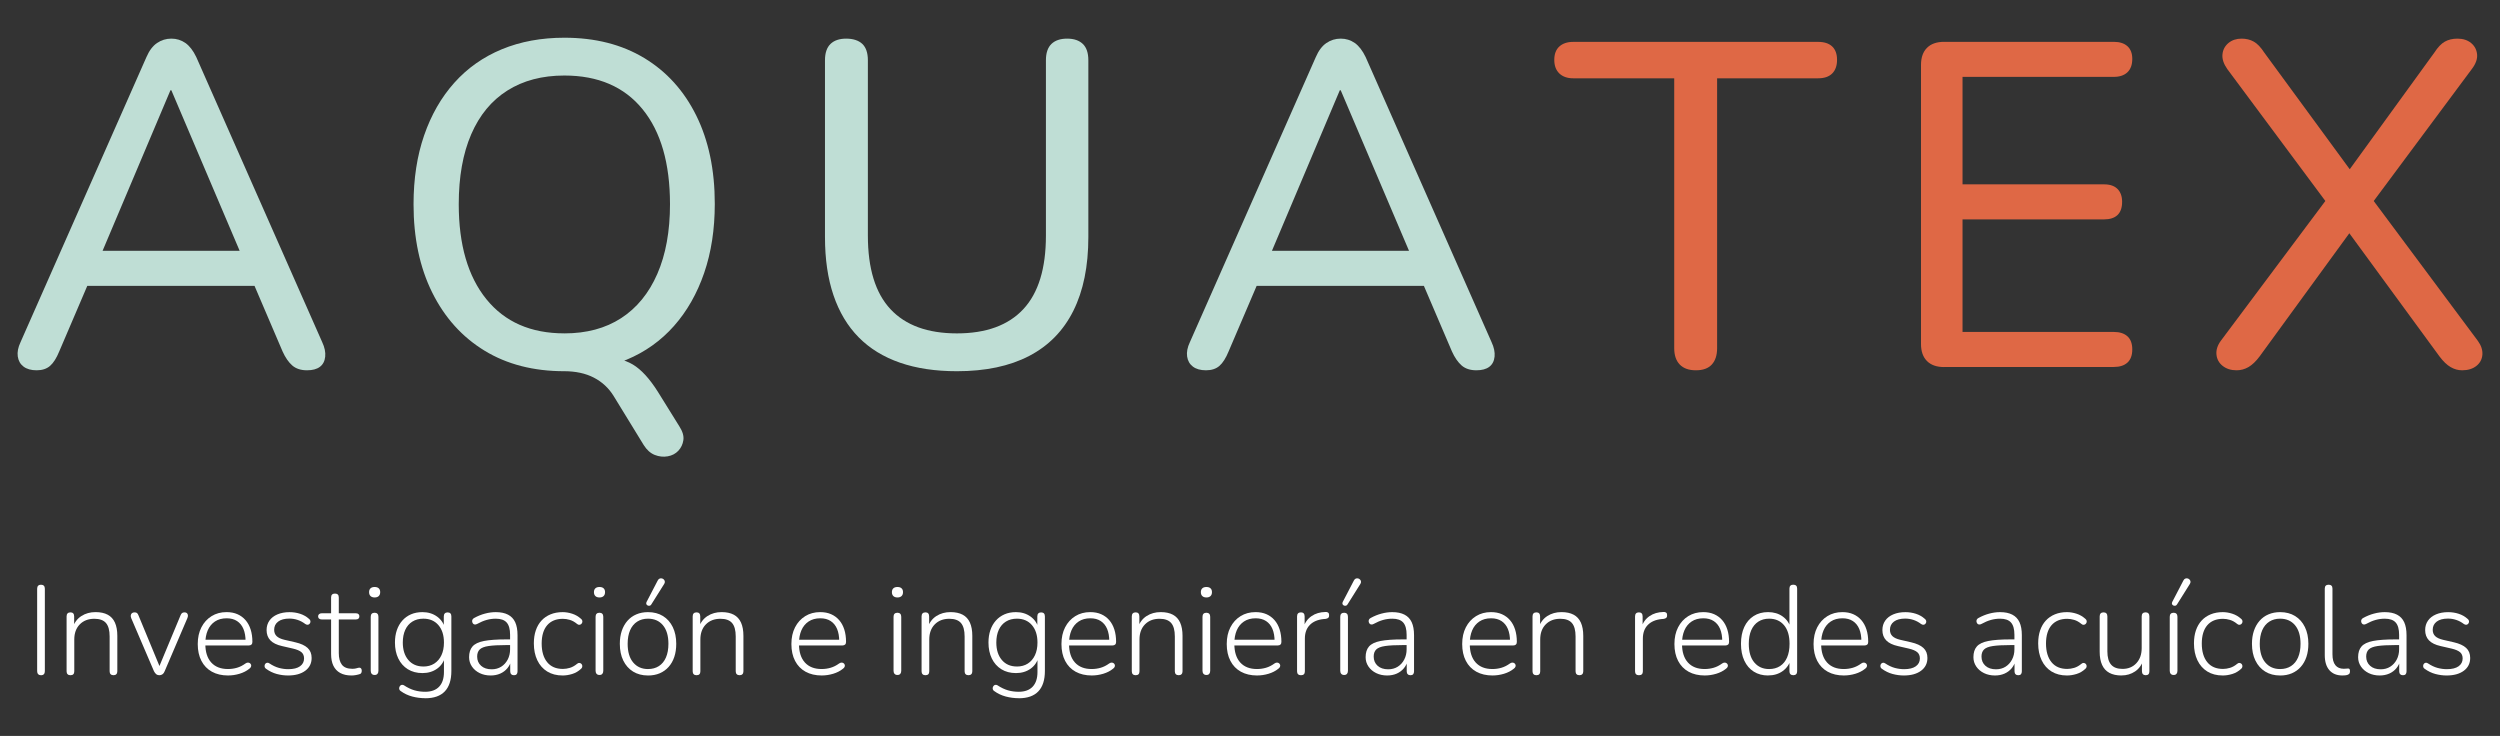 <?xml version="1.0" encoding="UTF-8"?>
<svg id="Capa_1" xmlns="http://www.w3.org/2000/svg" viewBox="0 0 1189 350">
  <rect x="0" y="0" width="1189" height="350" fill="#333333" stroke="none"/>
  <defs>
    <style>
      .cls-1 {
        fill: #df6845;
      }

      .cls-2 {
        fill: #fff;
      }

      .cls-3 {
        fill: #bfded5;
      }
    </style>
  </defs>
  <g>
    <path class="cls-3" d="M17.44,176.11c-2.63,0-4.72-.59-6.25-1.76s-2.45-2.78-2.74-4.83c-.29-2.05.14-4.31,1.32-6.8L69.65,27.14c1.32-3.07,3-5.3,5.05-6.69,2.05-1.39,4.31-2.08,6.8-2.08s4.72.7,6.69,2.08c1.97,1.39,3.69,3.62,5.16,6.69l59.89,135.58c1.17,2.49,1.65,4.79,1.43,6.91-.22,2.12-1.06,3.73-2.52,4.83-1.46,1.1-3.51,1.65-6.14,1.65-2.93,0-5.27-.77-7.02-2.3-1.76-1.54-3.29-3.76-4.61-6.69l-15.58-36.42,9.43,5.27H34.33l9.43-5.27-15.58,36.42c-1.32,3.22-2.78,5.52-4.39,6.91-1.61,1.39-3.73,2.08-6.36,2.08ZM81.06,42.94l-34.22,80.95-5.27-4.61h79.42l-5.05,4.61-34.44-80.95h-.44Z"/>
    <path class="cls-3" d="M268.42,176.55c-14.63,0-27.28-3.25-37.95-9.76-10.68-6.51-18.98-15.72-24.9-27.64-5.92-11.92-8.89-25.92-8.89-42.01,0-12.14,1.68-23.07,5.05-32.8,3.36-9.73,8.15-18.06,14.37-25.01,6.21-6.94,13.75-12.25,22.6-15.91,8.85-3.65,18.76-5.48,29.73-5.48,14.62,0,27.28,3.22,37.95,9.65,10.67,6.44,18.94,15.58,24.79,27.42,5.85,11.85,8.78,25.82,8.78,41.9,0,12.14-1.68,23.11-5.05,32.91-3.37,9.8-8.15,18.21-14.37,25.23-6.22,7.02-13.71,12.36-22.49,16.02-8.78,3.65-18.65,5.48-29.62,5.48ZM268.42,158.56c10.53,0,19.53-2.41,26.98-7.24,7.46-4.83,13.2-11.85,17.22-21.06,4.02-9.21,6.03-20.26,6.03-33.13,0-19.45-4.35-34.52-13.05-45.19-8.7-10.67-21.1-16.02-37.19-16.02-10.53,0-19.56,2.38-27.09,7.13-7.53,4.75-13.27,11.7-17.22,20.84-3.95,9.14-5.92,20.22-5.92,33.24,0,19.31,4.39,34.37,13.16,45.19,8.78,10.83,21.13,16.23,37.08,16.23ZM323.04,202.66c1.61,2.49,2.27,4.72,1.97,6.69-.29,1.97-1.1,3.65-2.41,5.05-1.32,1.39-3,2.27-5.05,2.63-2.05.36-4.1.14-6.14-.66-2.05-.81-3.8-2.38-5.27-4.72l-14.26-23.26c-2.34-3.8-5.48-6.73-9.43-8.78-3.95-2.05-8.7-3.07-14.26-3.07l16.45-6.8c6.87,0,12.32,1.21,16.34,3.62,4.02,2.41,8.01,6.76,11.96,13.05l10.09,16.24Z"/>
    <path class="cls-3" d="M455.11,176.55c-10.24,0-19.27-1.35-27.09-4.06-7.83-2.71-14.37-6.73-19.64-12.07-5.27-5.34-9.25-11.99-11.96-19.96-2.71-7.97-4.06-17.22-4.06-27.75V28.68c0-3.51.88-6.1,2.63-7.79,1.75-1.68,4.24-2.52,7.46-2.52s5.92.84,7.68,2.52c1.75,1.68,2.63,4.28,2.63,7.79v83.37c0,15.65,3.58,27.31,10.75,34.99,7.16,7.68,17.69,11.52,31.59,11.52s24.42-3.84,31.59-11.52c7.16-7.68,10.75-19.34,10.75-34.99V28.68c0-3.51.88-6.1,2.63-7.79,1.75-1.68,4.24-2.52,7.46-2.52s5.7.84,7.46,2.52c1.75,1.68,2.63,4.28,2.63,7.79v84.03c0,13.9-2.38,25.6-7.13,35.1-4.75,9.51-11.77,16.67-21.06,21.5-9.29,4.83-20.73,7.24-34.33,7.24Z"/>
    <path class="cls-3" d="M573.58,176.11c-2.63,0-4.72-.59-6.25-1.76s-2.45-2.78-2.74-4.83c-.29-2.05.14-4.31,1.32-6.8l59.89-135.58c1.32-3.07,3-5.3,5.05-6.69,2.05-1.39,4.31-2.08,6.8-2.08s4.72.7,6.69,2.08c1.97,1.39,3.69,3.62,5.16,6.69l59.89,135.58c1.17,2.49,1.64,4.79,1.43,6.91-.22,2.12-1.06,3.73-2.52,4.83-1.46,1.1-3.51,1.65-6.14,1.65-2.93,0-5.27-.77-7.02-2.3-1.75-1.54-3.29-3.76-4.61-6.69l-15.58-36.42,9.43,5.27h-93.9l9.43-5.27-15.58,36.42c-1.32,3.22-2.78,5.52-4.39,6.91-1.61,1.39-3.73,2.08-6.36,2.08ZM637.21,42.94l-34.22,80.95-5.27-4.61h79.42l-5.05,4.61-34.44-80.95h-.44Z"/>
    <path class="cls-1" d="M806.57,176.11c-3.37,0-5.92-.92-7.68-2.74s-2.63-4.42-2.63-7.79V37.24h-48.05c-2.78,0-4.97-.77-6.58-2.3-1.61-1.54-2.41-3.69-2.41-6.47s.8-4.9,2.41-6.36c1.61-1.46,3.8-2.19,6.58-2.19h116.5c2.92,0,5.16.73,6.69,2.19,1.54,1.46,2.3,3.59,2.3,6.36s-.77,4.94-2.3,6.47c-1.54,1.54-3.77,2.3-6.69,2.3h-48.05v128.34c0,3.37-.84,5.96-2.52,7.79-1.68,1.83-4.21,2.74-7.57,2.74Z"/>
    <path class="cls-1" d="M924.6,174.57c-3.51,0-6.22-.95-8.12-2.85-1.9-1.9-2.85-4.61-2.85-8.12V30.87c0-3.51.95-6.21,2.85-8.12s4.61-2.85,8.12-2.85h80.74c2.78,0,4.94.7,6.47,2.08,1.54,1.39,2.3,3.4,2.3,6.03,0,2.78-.77,4.9-2.3,6.36-1.54,1.46-3.7,2.19-6.47,2.19h-71.96v51.12h67.35c2.78,0,4.9.73,6.36,2.19,1.46,1.46,2.19,3.51,2.19,6.14,0,2.78-.73,4.86-2.19,6.25-1.46,1.39-3.59,2.08-6.36,2.08h-67.35v53.53h71.96c2.78,0,4.94.7,6.47,2.08,1.54,1.39,2.3,3.48,2.3,6.25s-.77,4.86-2.3,6.25c-1.54,1.39-3.7,2.08-6.47,2.08h-80.74Z"/>
    <path class="cls-1" d="M1063.69,176.11c-2.63,0-4.83-.7-6.58-2.08-1.76-1.39-2.74-3.18-2.96-5.38-.22-2.19.47-4.39,2.08-6.58l52.65-70.42v7.9l-49.58-66.69c-1.75-2.49-2.52-4.83-2.3-7.02.22-2.19,1.17-3.98,2.85-5.38,1.68-1.39,3.76-2.08,6.25-2.08,2.19,0,4.13.48,5.81,1.43,1.68.95,3.33,2.67,4.94,5.16l43.88,59.89h-6.36l43.44-59.89c1.61-2.49,3.25-4.2,4.94-5.16,1.68-.95,3.69-1.43,6.03-1.43,2.63,0,4.79.7,6.47,2.08,1.68,1.39,2.63,3.18,2.85,5.38s-.62,4.54-2.52,7.02l-49.58,66.69v-7.9l52.43,70.42c1.61,2.19,2.34,4.39,2.19,6.58-.15,2.19-1.1,3.99-2.85,5.38-1.75,1.39-4.02,2.08-6.8,2.08-1.9,0-3.73-.51-5.49-1.54s-3.51-2.71-5.26-5.05l-46.73-63.84h7.68l-46.51,63.84c-1.75,2.34-3.51,4.02-5.27,5.05-1.75,1.02-3.66,1.54-5.7,1.54Z"/>
  </g>
  <g>
    <path class="cls-2" d="M19.47,321.14c-.56,0-1-.17-1.32-.51-.32-.34-.48-.81-.48-1.41v-39.21c0-.64.16-1.12.48-1.44.32-.32.76-.48,1.32-.48.6,0,1.06.16,1.38.48.32.32.48.8.48,1.44v39.21c0,.6-.15,1.07-.45,1.41s-.77.51-1.41.51Z"/>
    <path class="cls-2" d="M33.53,321.14c-.6,0-1.06-.16-1.38-.48-.32-.32-.48-.78-.48-1.38v-26.12c0-.64.16-1.12.48-1.44.32-.32.78-.48,1.38-.48.56,0,.99.16,1.29.48.3.32.45.8.45,1.44v5.64l-.66-.36c.8-2.4,2.17-4.22,4.11-5.46,1.94-1.24,4.17-1.86,6.7-1.86,2.32,0,4.25.41,5.79,1.23,1.54.82,2.69,2.07,3.45,3.75.76,1.68,1.14,3.78,1.14,6.3v16.87c0,.6-.16,1.06-.48,1.38-.32.32-.76.48-1.32.48-.6,0-1.06-.16-1.38-.48-.32-.32-.48-.78-.48-1.38v-16.57c0-2.92-.58-5.05-1.74-6.4-1.16-1.34-3-2.01-5.52-2.01-2.88,0-5.19.89-6.94,2.67-1.74,1.78-2.61,4.17-2.61,7.18v15.13c0,1.24-.6,1.86-1.8,1.86Z"/>
    <path class="cls-2" d="M75.8,321.14c-.6,0-1.1-.16-1.5-.48-.4-.32-.76-.8-1.08-1.44l-10.81-25.22c-.2-.48-.27-.93-.21-1.35.06-.42.24-.76.54-1.02.3-.26.73-.39,1.29-.39.52,0,.91.12,1.17.36.26.24.49.62.69,1.14l10.69,25.82h-1.5l10.75-25.82c.2-.52.44-.9.72-1.14.28-.24.68-.36,1.2-.36s.91.13,1.17.39c.26.26.41.59.45.99.04.4-.04.84-.24,1.32l-10.81,25.28c-.24.64-.58,1.12-1.02,1.44-.44.32-.94.48-1.5.48Z"/>
    <path class="cls-2" d="M108.52,321.26c-3,0-5.58-.6-7.75-1.8-2.16-1.2-3.82-2.92-4.98-5.16-1.16-2.24-1.74-4.9-1.74-7.99s.58-5.69,1.74-7.96c1.16-2.26,2.77-4.03,4.83-5.31,2.06-1.28,4.43-1.92,7.12-1.92,1.96,0,3.69.33,5.19.99,1.5.66,2.78,1.6,3.84,2.82,1.06,1.22,1.87,2.7,2.43,4.44.56,1.74.84,3.71.84,5.92,0,.56-.15.98-.45,1.26-.3.28-.71.42-1.23.42h-21.68v-2.7h21.08l-.96.78c0-2.32-.34-4.29-1.02-5.92-.68-1.62-1.69-2.87-3.03-3.75-1.34-.88-2.99-1.32-4.95-1.32-2.2,0-4.06.51-5.58,1.53-1.52,1.02-2.66,2.42-3.42,4.2-.76,1.78-1.14,3.83-1.14,6.15v.3c0,3.84.94,6.79,2.82,8.86,1.88,2.06,4.52,3.09,7.93,3.09,1.48,0,2.91-.2,4.29-.6,1.38-.4,2.73-1.08,4.05-2.04.4-.28.79-.42,1.17-.42s.7.1.96.3c.26.2.44.45.54.75.1.3.08.62-.06.96-.14.34-.41.65-.81.93-1.28,1.04-2.82,1.83-4.62,2.37-1.8.54-3.6.81-5.4.81Z"/>
    <path class="cls-2" d="M136.99,321.26c-1.8,0-3.59-.24-5.37-.72-1.78-.48-3.47-1.3-5.07-2.46-.32-.2-.53-.45-.63-.75-.1-.3-.12-.61-.06-.93.06-.32.2-.59.42-.81.22-.22.49-.35.81-.39.32-.04.66.06,1.02.3,1.56,1.04,3.08,1.76,4.56,2.16,1.48.4,2.96.6,4.44.6,2.44,0,4.3-.46,5.58-1.38,1.28-.92,1.92-2.16,1.92-3.72,0-1.28-.41-2.27-1.23-2.97-.82-.7-2.15-1.27-3.99-1.71l-5.22-1.2c-2.52-.56-4.38-1.47-5.58-2.73-1.2-1.26-1.8-2.89-1.8-4.89,0-1.72.45-3.22,1.35-4.5.9-1.28,2.18-2.27,3.84-2.97,1.66-.7,3.57-1.05,5.73-1.05,1.76,0,3.44.26,5.04.78,1.6.52,3,1.32,4.2,2.4.32.24.53.52.63.84.1.32.1.63,0,.93-.1.3-.27.55-.51.75-.24.2-.52.3-.84.3s-.66-.12-1.02-.36c-1.16-.88-2.38-1.53-3.66-1.95-1.28-.42-2.58-.63-3.9-.63-2.32,0-4.11.48-5.37,1.44s-1.89,2.26-1.89,3.9c0,1.24.39,2.24,1.17,3,.78.76,2.01,1.34,3.69,1.74l5.22,1.2c2.6.6,4.54,1.49,5.82,2.67,1.28,1.18,1.92,2.77,1.92,4.77,0,2.56-1.01,4.59-3.03,6.09-2.02,1.5-4.75,2.25-8.2,2.25Z"/>
    <path class="cls-2" d="M167.19,321.26c-2.16,0-3.96-.4-5.4-1.2-1.44-.8-2.52-1.95-3.24-3.45-.72-1.5-1.08-3.35-1.08-5.55v-16.45h-4.44c-.52,0-.94-.13-1.26-.39-.32-.26-.48-.63-.48-1.11,0-.44.16-.79.48-1.05.32-.26.74-.39,1.26-.39h4.44v-7.51c0-.64.16-1.11.48-1.41.32-.3.78-.45,1.38-.45.56,0,1,.15,1.32.45.32.3.48.77.48,1.41v7.51h8.11c.56,0,.98.13,1.26.39.28.26.42.61.42,1.05,0,.48-.14.85-.42,1.11-.28.26-.7.39-1.26.39h-8.11v15.97c0,2.44.5,4.3,1.5,5.58,1,1.28,2.66,1.92,4.98,1.92.8,0,1.47-.09,2.01-.27.54-.18.99-.27,1.35-.27.28,0,.53.12.75.36.22.24.33.62.33,1.14,0,.32-.07.64-.21.96-.14.32-.39.52-.75.6-.44.16-1.04.31-1.8.45-.76.14-1.46.21-2.1.21Z"/>
    <path class="cls-2" d="M178.18,284.15c-.84,0-1.49-.22-1.95-.66-.46-.44-.69-1.06-.69-1.86s.23-1.41.69-1.83c.46-.42,1.11-.63,1.95-.63s1.49.21,1.95.63c.46.42.69,1.03.69,1.83s-.23,1.42-.69,1.86c-.46.44-1.11.66-1.95.66ZM178.18,321.02c-.6,0-1.06-.18-1.38-.54-.32-.36-.48-.84-.48-1.44v-25.7c0-.64.16-1.12.48-1.44.32-.32.78-.48,1.38-.48.56,0,1,.16,1.32.48.32.32.48.8.48,1.44v25.7c0,.6-.15,1.08-.45,1.44-.3.36-.75.54-1.35.54Z"/>
    <path class="cls-2" d="M202.32,332.07c-2.16,0-4.25-.27-6.28-.81-2.02-.54-3.85-1.41-5.49-2.61-.32-.2-.53-.46-.63-.78-.1-.32-.11-.63-.03-.93.08-.3.23-.57.45-.81.22-.24.48-.38.78-.42.3-.04.61.02.93.18,1.76,1.16,3.45,1.97,5.07,2.43,1.62.46,3.31.69,5.07.69,2.92,0,5.14-.81,6.67-2.43,1.52-1.62,2.28-3.93,2.28-6.94v-7.45h.6c-.6,2.48-1.88,4.42-3.84,5.83-1.96,1.4-4.28,2.1-6.97,2.1s-5-.61-6.97-1.83c-1.96-1.22-3.47-2.92-4.53-5.1-1.06-2.18-1.59-4.71-1.59-7.6,0-2.16.3-4.12.9-5.88.6-1.76,1.47-3.28,2.61-4.56,1.14-1.28,2.51-2.27,4.11-2.97,1.6-.7,3.42-1.05,5.46-1.05,2.68,0,5,.71,6.97,2.13,1.96,1.42,3.22,3.33,3.78,5.74l-.6.36v-6.18c0-.64.16-1.12.48-1.44.32-.32.76-.48,1.32-.48.6,0,1.05.16,1.35.48.3.32.45.8.45,1.44v25.94c0,4.28-1.04,7.52-3.12,9.7-2.08,2.18-5.16,3.27-9.25,3.27ZM201.36,317c2,0,3.73-.47,5.19-1.41,1.46-.94,2.59-2.26,3.39-3.96.8-1.7,1.2-3.71,1.2-6.04,0-3.48-.88-6.25-2.64-8.29-1.76-2.04-4.14-3.06-7.15-3.06-2,0-3.74.46-5.22,1.38-1.48.92-2.61,2.23-3.39,3.93-.78,1.7-1.17,3.71-1.17,6.03,0,3.48.88,6.26,2.64,8.32,1.76,2.06,4.14,3.09,7.15,3.09Z"/>
    <path class="cls-2" d="M233.36,321.26c-1.96,0-3.71-.38-5.25-1.14-1.54-.76-2.76-1.8-3.66-3.12-.9-1.32-1.35-2.8-1.35-4.44,0-2.16.54-3.86,1.62-5.1,1.08-1.24,2.9-2.11,5.46-2.61,2.56-.5,6.08-.75,10.57-.75h2.58v2.7h-2.52c-3.6,0-6.42.15-8.44.45-2.02.3-3.43.85-4.23,1.65-.8.8-1.2,1.92-1.2,3.36,0,1.8.62,3.26,1.86,4.38,1.24,1.12,2.92,1.68,5.04,1.68,1.72,0,3.23-.41,4.53-1.23,1.3-.82,2.33-1.95,3.09-3.39.76-1.44,1.14-3.08,1.14-4.92v-6.85c0-2.68-.54-4.63-1.62-5.85-1.08-1.22-2.8-1.83-5.16-1.83-1.52,0-2.99.2-4.41.6-1.42.4-2.93,1.04-4.53,1.92-.44.24-.83.32-1.17.24-.34-.08-.6-.24-.78-.48-.18-.24-.3-.53-.36-.87-.06-.34-.01-.67.15-.99.16-.32.44-.58.84-.78,1.68-.92,3.39-1.61,5.13-2.07,1.74-.46,3.43-.69,5.07-.69,2.36,0,4.31.4,5.85,1.2,1.54.8,2.68,2,3.42,3.6.74,1.6,1.11,3.66,1.11,6.18v17.17c0,.6-.14,1.06-.42,1.38-.28.32-.7.48-1.26.48s-1-.16-1.32-.48c-.32-.32-.48-.78-.48-1.38v-5.52h.6c-.36,1.56-1,2.9-1.92,4.02-.92,1.12-2.06,1.98-3.42,2.58-1.36.6-2.88.9-4.56.9Z"/>
    <path class="cls-2" d="M267.59,321.26c-2.84,0-5.28-.63-7.33-1.89-2.04-1.26-3.61-3.04-4.71-5.34-1.1-2.3-1.65-4.97-1.65-8.02,0-2.32.31-4.39.93-6.21.62-1.82,1.52-3.37,2.7-4.65,1.18-1.28,2.62-2.27,4.32-2.97,1.7-.7,3.61-1.05,5.73-1.05,1.48,0,3,.25,4.56.75,1.56.5,2.98,1.33,4.26,2.49.28.24.46.52.54.84.08.32.06.63-.06.93-.12.3-.3.54-.54.72-.24.18-.53.28-.87.3-.34.02-.69-.13-1.05-.45-1.12-.92-2.25-1.55-3.39-1.89-1.14-.34-2.25-.51-3.33-.51-1.64,0-3.08.26-4.32.78-1.24.52-2.29,1.28-3.15,2.28-.86,1-1.51,2.23-1.95,3.69-.44,1.46-.66,3.13-.66,5.01,0,3.76.87,6.72,2.61,8.86s4.23,3.21,7.48,3.21c1.08,0,2.19-.17,3.33-.51,1.14-.34,2.27-.97,3.39-1.89.36-.32.71-.47,1.05-.45.34.02.63.12.87.3.24.18.41.42.51.72.1.3.11.61.03.93-.08.32-.26.6-.54.84-1.24,1.16-2.64,1.98-4.2,2.46-1.56.48-3.08.72-4.56.72Z"/>
    <path class="cls-2" d="M285.12,284.15c-.84,0-1.49-.22-1.95-.66-.46-.44-.69-1.06-.69-1.86s.23-1.41.69-1.83c.46-.42,1.11-.63,1.95-.63s1.49.21,1.95.63c.46.42.69,1.03.69,1.83s-.23,1.42-.69,1.86c-.46.44-1.11.66-1.95.66ZM285.12,321.02c-.6,0-1.06-.18-1.38-.54-.32-.36-.48-.84-.48-1.44v-25.7c0-.64.16-1.12.48-1.44.32-.32.78-.48,1.38-.48.56,0,1,.16,1.32.48.32.32.48.8.48,1.44v25.7c0,.6-.15,1.08-.45,1.44-.3.36-.75.54-1.35.54Z"/>
    <path class="cls-2" d="M308.18,321.26c-2.72,0-5.08-.62-7.09-1.86-2-1.24-3.55-2.98-4.65-5.22-1.1-2.24-1.65-4.9-1.65-7.99,0-2.28.31-4.34.93-6.18.62-1.84,1.52-3.43,2.7-4.77,1.18-1.34,2.6-2.36,4.26-3.06,1.66-.7,3.49-1.05,5.49-1.05,2.76,0,5.14.62,7.15,1.86,2,1.24,3.55,2.99,4.65,5.25,1.1,2.26,1.65,4.91,1.65,7.96,0,2.32-.31,4.4-.93,6.25-.62,1.84-1.52,3.42-2.7,4.74-1.18,1.32-2.59,2.33-4.23,3.03-1.64.7-3.5,1.05-5.58,1.05ZM308.18,318.2c2,0,3.73-.47,5.19-1.41,1.46-.94,2.58-2.31,3.36-4.11.78-1.8,1.17-3.96,1.17-6.49,0-3.8-.87-6.75-2.61-8.83-1.74-2.08-4.11-3.12-7.12-3.12-1.96,0-3.67.47-5.13,1.41-1.46.94-2.58,2.3-3.36,4.08-.78,1.78-1.17,3.93-1.17,6.46,0,3.84.88,6.81,2.64,8.89,1.76,2.08,4.1,3.12,7.03,3.12ZM309.74,287.52c-.2.32-.46.51-.78.57-.32.06-.63.02-.93-.12-.3-.14-.51-.36-.63-.66-.12-.3-.08-.65.12-1.05l5.28-10.15c.24-.48.54-.79.9-.93.36-.14.72-.17,1.08-.09.36.08.67.25.93.51.26.26.42.57.48.93.06.36-.03.74-.27,1.14l-6.19,9.85Z"/>
    <path class="cls-2" d="M331.3,321.14c-.6,0-1.06-.16-1.38-.48-.32-.32-.48-.78-.48-1.38v-26.12c0-.64.16-1.12.48-1.44.32-.32.78-.48,1.38-.48.56,0,.99.16,1.29.48.3.32.45.8.45,1.44v5.64l-.66-.36c.8-2.4,2.17-4.22,4.11-5.46,1.94-1.24,4.17-1.86,6.7-1.86,2.32,0,4.25.41,5.79,1.23,1.54.82,2.69,2.07,3.45,3.75.76,1.68,1.14,3.78,1.14,6.3v16.87c0,.6-.16,1.06-.48,1.38-.32.32-.76.48-1.32.48-.6,0-1.06-.16-1.38-.48-.32-.32-.48-.78-.48-1.38v-16.57c0-2.92-.58-5.05-1.74-6.4-1.16-1.34-3-2.01-5.52-2.01-2.88,0-5.19.89-6.94,2.67-1.74,1.78-2.61,4.17-2.61,7.18v15.13c0,1.24-.6,1.86-1.8,1.86Z"/>
    <path class="cls-2" d="M390.86,321.26c-3,0-5.58-.6-7.75-1.8-2.16-1.2-3.82-2.92-4.98-5.16-1.16-2.24-1.74-4.9-1.74-7.99s.58-5.69,1.74-7.96c1.16-2.26,2.77-4.03,4.83-5.31,2.06-1.28,4.43-1.92,7.12-1.92,1.96,0,3.69.33,5.19.99,1.5.66,2.78,1.6,3.84,2.82,1.06,1.22,1.87,2.7,2.43,4.44.56,1.74.84,3.71.84,5.92,0,.56-.15.98-.45,1.26-.3.28-.71.42-1.23.42h-21.68v-2.7h21.08l-.96.78c0-2.32-.34-4.29-1.02-5.92-.68-1.62-1.69-2.87-3.03-3.75-1.34-.88-2.99-1.32-4.95-1.32-2.2,0-4.06.51-5.58,1.53-1.52,1.02-2.66,2.42-3.42,4.2-.76,1.78-1.14,3.83-1.14,6.15v.3c0,3.84.94,6.79,2.82,8.86,1.88,2.06,4.52,3.09,7.93,3.09,1.48,0,2.91-.2,4.29-.6,1.38-.4,2.73-1.08,4.05-2.04.4-.28.79-.42,1.17-.42s.7.1.96.3c.26.2.44.45.54.75.1.3.08.62-.06.96-.14.34-.41.65-.81.93-1.28,1.04-2.82,1.83-4.62,2.37-1.8.54-3.6.81-5.4.81Z"/>
    <path class="cls-2" d="M426.83,284.15c-.84,0-1.49-.22-1.95-.66-.46-.44-.69-1.06-.69-1.86s.23-1.41.69-1.83c.46-.42,1.11-.63,1.95-.63s1.49.21,1.95.63c.46.42.69,1.03.69,1.83s-.23,1.42-.69,1.86c-.46.44-1.11.66-1.95.66ZM426.83,321.02c-.6,0-1.06-.18-1.38-.54-.32-.36-.48-.84-.48-1.44v-25.7c0-.64.16-1.12.48-1.44.32-.32.78-.48,1.38-.48.56,0,1,.16,1.32.48.32.32.48.8.48,1.44v25.7c0,.6-.15,1.08-.45,1.44-.3.36-.75.54-1.35.54Z"/>
    <path class="cls-2" d="M440.16,321.14c-.6,0-1.06-.16-1.38-.48-.32-.32-.48-.78-.48-1.38v-26.12c0-.64.16-1.12.48-1.44.32-.32.78-.48,1.38-.48.56,0,.99.16,1.29.48.3.32.45.8.45,1.44v5.64l-.66-.36c.8-2.4,2.17-4.22,4.11-5.46,1.94-1.24,4.17-1.86,6.7-1.86,2.32,0,4.25.41,5.79,1.23,1.54.82,2.69,2.07,3.45,3.75.76,1.68,1.14,3.78,1.14,6.3v16.87c0,.6-.16,1.06-.48,1.38-.32.32-.76.48-1.32.48-.6,0-1.06-.16-1.38-.48-.32-.32-.48-.78-.48-1.38v-16.57c0-2.92-.58-5.05-1.74-6.4-1.16-1.34-3-2.01-5.52-2.01-2.88,0-5.19.89-6.94,2.67-1.74,1.78-2.61,4.17-2.61,7.18v15.13c0,1.24-.6,1.86-1.8,1.86Z"/>
    <path class="cls-2" d="M484.6,332.07c-2.16,0-4.25-.27-6.28-.81-2.02-.54-3.85-1.41-5.49-2.61-.32-.2-.53-.46-.63-.78-.1-.32-.11-.63-.03-.93.08-.3.23-.57.45-.81.22-.24.48-.38.78-.42.3-.04.61.02.93.18,1.76,1.16,3.45,1.97,5.07,2.43,1.62.46,3.31.69,5.07.69,2.92,0,5.14-.81,6.67-2.43,1.52-1.62,2.28-3.93,2.28-6.94v-7.45h.6c-.6,2.48-1.88,4.42-3.84,5.83-1.96,1.4-4.28,2.1-6.97,2.1s-5-.61-6.97-1.83c-1.96-1.22-3.47-2.92-4.53-5.1-1.06-2.18-1.59-4.71-1.59-7.6,0-2.16.3-4.12.9-5.88.6-1.76,1.47-3.28,2.61-4.56,1.14-1.28,2.51-2.27,4.11-2.97,1.6-.7,3.42-1.05,5.46-1.05,2.68,0,5,.71,6.97,2.13,1.96,1.42,3.22,3.33,3.78,5.74l-.6.36v-6.18c0-.64.16-1.12.48-1.44.32-.32.76-.48,1.32-.48.6,0,1.05.16,1.35.48.3.32.45.8.45,1.44v25.94c0,4.28-1.04,7.52-3.12,9.7-2.08,2.18-5.16,3.27-9.25,3.27ZM483.64,317c2,0,3.73-.47,5.19-1.41,1.46-.94,2.59-2.26,3.39-3.96.8-1.7,1.2-3.71,1.2-6.04,0-3.48-.88-6.25-2.64-8.29-1.76-2.04-4.14-3.06-7.15-3.06-2,0-3.74.46-5.22,1.38-1.48.92-2.61,2.23-3.39,3.93-.78,1.7-1.17,3.71-1.17,6.03,0,3.48.88,6.26,2.64,8.32,1.76,2.06,4.14,3.09,7.15,3.09Z"/>
    <path class="cls-2" d="M519.3,321.26c-3,0-5.58-.6-7.75-1.8-2.16-1.2-3.82-2.92-4.98-5.16-1.16-2.24-1.74-4.9-1.74-7.99s.58-5.69,1.74-7.96c1.16-2.26,2.77-4.03,4.83-5.31,2.06-1.28,4.43-1.92,7.12-1.92,1.96,0,3.69.33,5.19.99,1.5.66,2.78,1.6,3.84,2.82,1.06,1.22,1.87,2.7,2.43,4.44.56,1.74.84,3.71.84,5.92,0,.56-.15.98-.45,1.26-.3.28-.71.42-1.23.42h-21.68v-2.7h21.08l-.96.78c0-2.32-.34-4.29-1.02-5.92-.68-1.62-1.69-2.87-3.03-3.75-1.34-.88-2.99-1.32-4.95-1.32-2.2,0-4.06.51-5.58,1.53-1.52,1.02-2.66,2.42-3.42,4.2-.76,1.78-1.14,3.83-1.14,6.15v.3c0,3.84.94,6.79,2.82,8.86,1.88,2.06,4.52,3.09,7.93,3.09,1.48,0,2.91-.2,4.29-.6,1.38-.4,2.73-1.08,4.05-2.04.4-.28.79-.42,1.17-.42s.7.1.96.3c.26.2.44.45.54.75.1.3.08.62-.06.96-.14.34-.41.65-.81.93-1.28,1.04-2.82,1.83-4.62,2.37-1.8.54-3.6.81-5.4.81Z"/>
    <path class="cls-2" d="M540.14,321.14c-.6,0-1.06-.16-1.38-.48-.32-.32-.48-.78-.48-1.38v-26.12c0-.64.16-1.12.48-1.44.32-.32.78-.48,1.38-.48.56,0,.99.16,1.29.48.3.32.45.8.45,1.44v5.64l-.66-.36c.8-2.4,2.17-4.22,4.11-5.46,1.94-1.24,4.17-1.86,6.7-1.86,2.32,0,4.25.41,5.79,1.23,1.54.82,2.69,2.07,3.45,3.75.76,1.68,1.14,3.78,1.14,6.3v16.87c0,.6-.16,1.06-.48,1.38-.32.32-.76.48-1.32.48-.6,0-1.06-.16-1.38-.48-.32-.32-.48-.78-.48-1.38v-16.57c0-2.92-.58-5.05-1.74-6.4-1.16-1.34-3-2.01-5.52-2.01-2.88,0-5.19.89-6.94,2.67-1.74,1.78-2.61,4.17-2.61,7.18v15.13c0,1.24-.6,1.86-1.8,1.86Z"/>
    <path class="cls-2" d="M573.77,284.15c-.84,0-1.49-.22-1.95-.66-.46-.44-.69-1.06-.69-1.86s.23-1.41.69-1.83c.46-.42,1.11-.63,1.95-.63s1.49.21,1.95.63c.46.42.69,1.03.69,1.83s-.23,1.42-.69,1.86c-.46.44-1.11.66-1.95.66ZM573.77,321.02c-.6,0-1.06-.18-1.38-.54-.32-.36-.48-.84-.48-1.44v-25.7c0-.64.16-1.12.48-1.44.32-.32.78-.48,1.38-.48.56,0,1,.16,1.32.48.32.32.48.8.48,1.44v25.7c0,.6-.15,1.08-.45,1.44-.3.36-.75.54-1.35.54Z"/>
    <path class="cls-2" d="M597.91,321.26c-3,0-5.58-.6-7.75-1.8-2.16-1.2-3.82-2.92-4.98-5.16-1.16-2.24-1.74-4.9-1.74-7.99s.58-5.69,1.74-7.96c1.16-2.26,2.77-4.03,4.83-5.31,2.06-1.28,4.43-1.92,7.12-1.92,1.96,0,3.69.33,5.2.99,1.5.66,2.78,1.6,3.84,2.82,1.06,1.22,1.87,2.7,2.43,4.44s.84,3.71.84,5.92c0,.56-.15.98-.45,1.26-.3.28-.71.42-1.23.42h-21.68v-2.7h21.08l-.96.78c0-2.32-.34-4.29-1.02-5.92-.68-1.62-1.69-2.87-3.03-3.75-1.34-.88-2.99-1.32-4.95-1.32-2.2,0-4.06.51-5.58,1.53-1.52,1.02-2.66,2.42-3.42,4.2-.76,1.78-1.14,3.83-1.14,6.15v.3c0,3.84.94,6.79,2.82,8.86,1.88,2.06,4.52,3.09,7.93,3.09,1.48,0,2.91-.2,4.29-.6,1.38-.4,2.73-1.08,4.05-2.04.4-.28.79-.42,1.17-.42s.7.1.96.3c.26.2.44.45.54.75.1.3.08.62-.06.96-.14.34-.41.65-.81.93-1.28,1.04-2.82,1.83-4.62,2.37-1.8.54-3.6.81-5.4.81Z"/>
    <path class="cls-2" d="M618.74,321.14c-.6,0-1.06-.16-1.38-.48-.32-.32-.48-.78-.48-1.38v-26.12c0-.64.16-1.12.48-1.44.32-.32.78-.48,1.38-.48.56,0,.99.16,1.29.48.3.32.45.8.45,1.44v5.34h-.6c.72-2.36,2.01-4.18,3.87-5.46,1.86-1.28,4.09-1.94,6.7-1.98.48-.04.88.06,1.2.3s.48.62.48,1.14c.04.56-.08.99-.36,1.29-.28.3-.74.49-1.38.57l-.84.06c-2.84.28-5.04,1.22-6.61,2.82-1.56,1.6-2.34,3.76-2.34,6.49v15.55c0,.6-.15,1.06-.45,1.38-.3.32-.77.48-1.41.48Z"/>
    <path class="cls-2" d="M639.28,321.02c-.6,0-1.06-.18-1.38-.54-.32-.36-.48-.84-.48-1.44v-25.7c0-.64.16-1.12.48-1.44.32-.32.78-.48,1.38-.48.56,0,1,.16,1.32.48.32.32.48.8.48,1.44v25.7c0,.6-.15,1.08-.45,1.44-.3.36-.75.54-1.35.54ZM640.84,287.52c-.2.32-.46.51-.78.57-.32.06-.63.02-.93-.12-.3-.14-.51-.36-.63-.66-.12-.3-.08-.65.12-1.05l5.28-10.15c.24-.48.54-.79.9-.93.36-.14.72-.17,1.08-.09.36.08.67.25.93.51.26.26.42.57.48.93.06.36-.03.74-.27,1.14l-6.18,9.85Z"/>
    <path class="cls-2" d="M659.75,321.26c-1.96,0-3.71-.38-5.25-1.14-1.54-.76-2.76-1.8-3.66-3.12-.9-1.32-1.35-2.8-1.35-4.44,0-2.16.54-3.86,1.62-5.1,1.08-1.24,2.9-2.11,5.46-2.61,2.56-.5,6.08-.75,10.57-.75h2.58v2.7h-2.52c-3.6,0-6.42.15-8.44.45-2.02.3-3.43.85-4.23,1.65s-1.2,1.92-1.2,3.36c0,1.8.62,3.26,1.86,4.38,1.24,1.12,2.92,1.68,5.04,1.68,1.72,0,3.23-.41,4.53-1.23,1.3-.82,2.33-1.95,3.09-3.39.76-1.44,1.14-3.08,1.14-4.92v-6.85c0-2.68-.54-4.63-1.62-5.85-1.08-1.22-2.8-1.83-5.17-1.83-1.52,0-2.99.2-4.41.6-1.42.4-2.93,1.04-4.53,1.92-.44.24-.83.32-1.17.24-.34-.08-.6-.24-.78-.48-.18-.24-.3-.53-.36-.87-.06-.34,0-.67.15-.99.16-.32.44-.58.84-.78,1.68-.92,3.39-1.61,5.13-2.07s3.43-.69,5.07-.69c2.36,0,4.31.4,5.85,1.2,1.54.8,2.68,2,3.42,3.6.74,1.6,1.11,3.66,1.11,6.18v17.17c0,.6-.14,1.06-.42,1.38-.28.32-.7.48-1.26.48s-1-.16-1.32-.48-.48-.78-.48-1.38v-5.52h.6c-.36,1.56-1,2.9-1.92,4.02s-2.06,1.98-3.42,2.58c-1.36.6-2.88.9-4.56.9Z"/>
    <path class="cls-2" d="M709.89,321.26c-3,0-5.58-.6-7.75-1.8-2.16-1.2-3.82-2.92-4.98-5.16-1.16-2.24-1.74-4.9-1.74-7.99s.58-5.69,1.74-7.96c1.16-2.26,2.77-4.03,4.83-5.31,2.06-1.28,4.43-1.92,7.12-1.92,1.96,0,3.69.33,5.19.99,1.5.66,2.78,1.6,3.84,2.82,1.06,1.22,1.87,2.7,2.43,4.44s.84,3.71.84,5.92c0,.56-.15.98-.45,1.26-.3.28-.71.42-1.23.42h-21.68v-2.7h21.08l-.96.78c0-2.32-.34-4.29-1.02-5.92s-1.69-2.87-3.03-3.75c-1.34-.88-2.99-1.32-4.95-1.32-2.2,0-4.06.51-5.58,1.53-1.52,1.02-2.66,2.42-3.42,4.2-.76,1.78-1.14,3.83-1.14,6.15v.3c0,3.84.94,6.79,2.82,8.86,1.88,2.06,4.52,3.09,7.93,3.09,1.48,0,2.91-.2,4.29-.6,1.38-.4,2.73-1.08,4.05-2.04.4-.28.79-.42,1.17-.42s.7.1.96.3c.26.2.44.45.54.75.1.3.08.62-.06.96-.14.34-.41.65-.81.93-1.28,1.04-2.82,1.83-4.62,2.37-1.8.54-3.6.81-5.4.81Z"/>
    <path class="cls-2" d="M730.73,321.14c-.6,0-1.06-.16-1.38-.48-.32-.32-.48-.78-.48-1.38v-26.12c0-.64.16-1.12.48-1.44.32-.32.78-.48,1.38-.48.56,0,.99.16,1.29.48.3.32.45.8.45,1.44v5.64l-.66-.36c.8-2.4,2.17-4.22,4.11-5.46,1.94-1.24,4.17-1.86,6.7-1.86,2.32,0,4.25.41,5.79,1.23,1.54.82,2.69,2.07,3.45,3.75s1.14,3.78,1.14,6.3v16.87c0,.6-.16,1.06-.48,1.38-.32.32-.76.48-1.32.48-.6,0-1.06-.16-1.38-.48-.32-.32-.48-.78-.48-1.38v-16.57c0-2.92-.58-5.05-1.74-6.4-1.16-1.34-3-2.01-5.52-2.01-2.88,0-5.19.89-6.94,2.67s-2.61,4.17-2.61,7.18v15.13c0,1.24-.6,1.86-1.8,1.86Z"/>
    <path class="cls-2" d="M779.49,321.14c-.6,0-1.06-.16-1.38-.48-.32-.32-.48-.78-.48-1.38v-26.12c0-.64.16-1.12.48-1.44.32-.32.78-.48,1.38-.48.56,0,.99.16,1.29.48.3.32.45.8.45,1.44v5.34h-.6c.72-2.36,2.01-4.18,3.87-5.46,1.86-1.28,4.09-1.94,6.7-1.98.48-.04.88.06,1.2.3s.48.62.48,1.14c.04.56-.08.99-.36,1.29-.28.3-.74.49-1.38.57l-.84.06c-2.84.28-5.04,1.22-6.61,2.82-1.56,1.6-2.34,3.76-2.34,6.49v15.55c0,.6-.15,1.06-.45,1.38-.3.32-.77.48-1.41.48Z"/>
    <path class="cls-2" d="M810.83,321.26c-3,0-5.58-.6-7.75-1.8-2.16-1.2-3.82-2.92-4.98-5.16-1.16-2.24-1.74-4.9-1.74-7.99s.58-5.69,1.74-7.96c1.16-2.26,2.77-4.03,4.83-5.31,2.06-1.28,4.43-1.92,7.12-1.92,1.96,0,3.69.33,5.19.99,1.5.66,2.78,1.6,3.84,2.82,1.06,1.22,1.87,2.7,2.43,4.44s.84,3.71.84,5.92c0,.56-.15.98-.45,1.26-.3.28-.71.42-1.23.42h-21.68v-2.7h21.08l-.96.78c0-2.32-.34-4.29-1.02-5.92s-1.69-2.87-3.03-3.75c-1.34-.88-2.99-1.32-4.95-1.32-2.2,0-4.06.51-5.58,1.53-1.52,1.02-2.66,2.42-3.42,4.2-.76,1.78-1.14,3.83-1.14,6.15v.3c0,3.84.94,6.79,2.82,8.86,1.88,2.06,4.52,3.09,7.93,3.09,1.48,0,2.91-.2,4.29-.6,1.38-.4,2.73-1.08,4.05-2.04.4-.28.79-.42,1.17-.42s.7.1.96.3c.26.2.44.45.54.75.1.3.08.62-.06.96-.14.34-.41.65-.81.93-1.28,1.04-2.82,1.83-4.62,2.37-1.8.54-3.6.81-5.4.81Z"/>
    <path class="cls-2" d="M840.92,321.26c-2.6,0-4.88-.61-6.82-1.83-1.94-1.22-3.44-2.96-4.5-5.22-1.06-2.26-1.59-4.93-1.59-8.02s.52-5.74,1.56-7.99c1.04-2.24,2.53-3.98,4.47-5.22,1.94-1.24,4.23-1.86,6.88-1.86s5.04.7,6.96,2.1c1.92,1.4,3.2,3.28,3.84,5.64h-.66v-18.92c0-.64.16-1.11.48-1.41.32-.3.76-.45,1.32-.45.6,0,1.06.15,1.38.45.32.3.48.77.48,1.41v39.33c0,.6-.16,1.06-.48,1.38s-.76.48-1.32.48c-.6,0-1.06-.16-1.38-.48s-.48-.78-.48-1.38v-6.19l.66.42c-.64,2.36-1.92,4.24-3.84,5.64-1.92,1.4-4.24,2.1-6.96,2.1ZM841.39,318.2c2,0,3.73-.47,5.19-1.41,1.46-.94,2.58-2.31,3.36-4.11.78-1.8,1.17-3.96,1.17-6.49,0-3.8-.87-6.75-2.61-8.83-1.74-2.08-4.11-3.12-7.12-3.12-1.96,0-3.67.47-5.13,1.41-1.46.94-2.58,2.3-3.36,4.08-.78,1.78-1.17,3.93-1.17,6.46,0,3.84.88,6.81,2.64,8.89s4.1,3.12,7.03,3.12Z"/>
    <path class="cls-2" d="M877,321.26c-3,0-5.58-.6-7.75-1.8-2.16-1.2-3.82-2.92-4.98-5.16-1.16-2.24-1.74-4.9-1.74-7.99s.58-5.69,1.74-7.96c1.16-2.26,2.77-4.03,4.83-5.31,2.06-1.28,4.43-1.92,7.12-1.92,1.96,0,3.69.33,5.19.99,1.5.66,2.78,1.6,3.84,2.82,1.06,1.22,1.87,2.7,2.43,4.44s.84,3.71.84,5.92c0,.56-.15.98-.45,1.26-.3.28-.71.42-1.23.42h-21.68v-2.7h21.08l-.96.78c0-2.32-.34-4.29-1.02-5.92s-1.69-2.87-3.03-3.75c-1.34-.88-2.99-1.32-4.95-1.32-2.2,0-4.06.51-5.58,1.53-1.52,1.02-2.66,2.42-3.42,4.2-.76,1.78-1.14,3.83-1.14,6.15v.3c0,3.84.94,6.79,2.82,8.86,1.88,2.06,4.52,3.09,7.93,3.09,1.48,0,2.91-.2,4.29-.6,1.38-.4,2.73-1.08,4.05-2.04.4-.28.79-.42,1.17-.42s.7.1.96.3c.26.2.44.45.54.75.1.3.08.62-.06.96-.14.34-.41.65-.81.93-1.28,1.04-2.82,1.83-4.62,2.37-1.8.54-3.6.81-5.4.81Z"/>
    <path class="cls-2" d="M905.47,321.26c-1.8,0-3.59-.24-5.37-.72s-3.47-1.3-5.07-2.46c-.32-.2-.53-.45-.63-.75-.1-.3-.12-.61-.06-.93.06-.32.2-.59.42-.81.22-.22.49-.35.81-.39.32-.04.66.06,1.02.3,1.56,1.04,3.08,1.76,4.56,2.16,1.48.4,2.96.6,4.44.6,2.44,0,4.3-.46,5.58-1.38,1.28-.92,1.92-2.16,1.92-3.72,0-1.28-.41-2.27-1.23-2.97-.82-.7-2.15-1.27-3.99-1.71l-5.22-1.2c-2.52-.56-4.38-1.47-5.58-2.73-1.2-1.26-1.8-2.89-1.8-4.89,0-1.72.45-3.22,1.35-4.5.9-1.28,2.18-2.27,3.84-2.97s3.57-1.05,5.73-1.05c1.76,0,3.44.26,5.04.78,1.6.52,3,1.32,4.2,2.4.32.24.53.52.63.84.1.32.1.63,0,.93-.1.3-.27.55-.51.75-.24.2-.52.3-.84.3s-.66-.12-1.02-.36c-1.16-.88-2.38-1.53-3.66-1.95-1.28-.42-2.58-.63-3.9-.63-2.32,0-4.11.48-5.38,1.44-1.26.96-1.89,2.26-1.89,3.9,0,1.24.39,2.24,1.17,3,.78.76,2.01,1.34,3.69,1.74l5.22,1.2c2.6.6,4.54,1.49,5.82,2.67s1.92,2.77,1.92,4.77c0,2.56-1.01,4.59-3.03,6.09-2.02,1.5-4.75,2.25-8.2,2.25Z"/>
    <path class="cls-2" d="M948.82,321.26c-1.96,0-3.71-.38-5.25-1.14-1.54-.76-2.76-1.8-3.66-3.12-.9-1.32-1.35-2.8-1.35-4.44,0-2.16.54-3.86,1.62-5.1,1.08-1.24,2.9-2.11,5.46-2.61,2.56-.5,6.08-.75,10.57-.75h2.58v2.7h-2.52c-3.6,0-6.42.15-8.44.45-2.02.3-3.43.85-4.23,1.65s-1.2,1.92-1.2,3.36c0,1.8.62,3.26,1.86,4.38,1.24,1.12,2.92,1.68,5.04,1.68,1.72,0,3.23-.41,4.53-1.23,1.3-.82,2.33-1.95,3.09-3.39.76-1.44,1.14-3.08,1.14-4.92v-6.85c0-2.68-.54-4.63-1.62-5.85-1.08-1.22-2.8-1.83-5.17-1.83-1.52,0-2.99.2-4.41.6-1.42.4-2.93,1.04-4.53,1.92-.44.24-.83.32-1.17.24-.34-.08-.6-.24-.78-.48-.18-.24-.3-.53-.36-.87-.06-.34,0-.67.15-.99.16-.32.44-.58.84-.78,1.68-.92,3.39-1.61,5.13-2.07s3.43-.69,5.07-.69c2.36,0,4.31.4,5.85,1.2,1.54.8,2.68,2,3.42,3.6.74,1.6,1.11,3.66,1.11,6.18v17.17c0,.6-.14,1.06-.42,1.38-.28.32-.7.48-1.26.48s-1-.16-1.32-.48-.48-.78-.48-1.38v-5.52h.6c-.36,1.56-1,2.9-1.92,4.02s-2.06,1.98-3.42,2.58c-1.36.6-2.88.9-4.56.9Z"/>
    <path class="cls-2" d="M983.05,321.26c-2.84,0-5.28-.63-7.33-1.89-2.04-1.26-3.61-3.04-4.71-5.34-1.1-2.3-1.65-4.97-1.65-8.02,0-2.32.31-4.39.93-6.21.62-1.82,1.52-3.37,2.7-4.65,1.18-1.28,2.62-2.27,4.32-2.97,1.7-.7,3.61-1.05,5.73-1.05,1.48,0,3,.25,4.56.75,1.56.5,2.98,1.33,4.26,2.49.28.24.46.52.54.84s.06.63-.06.93c-.12.3-.3.54-.54.72-.24.18-.53.28-.87.3-.34.02-.69-.13-1.05-.45-1.12-.92-2.25-1.55-3.39-1.89-1.14-.34-2.25-.51-3.33-.51-1.64,0-3.08.26-4.32.78-1.24.52-2.29,1.28-3.15,2.28-.86,1-1.51,2.23-1.95,3.69-.44,1.46-.66,3.13-.66,5.01,0,3.76.87,6.72,2.61,8.86,1.74,2.14,4.23,3.21,7.48,3.21,1.08,0,2.19-.17,3.33-.51,1.14-.34,2.27-.97,3.39-1.89.36-.32.71-.47,1.05-.45.34.02.63.12.87.3.24.18.41.42.51.72.1.3.11.61.03.93-.08.32-.26.6-.54.84-1.24,1.16-2.64,1.98-4.2,2.46s-3.08.72-4.56.72Z"/>
    <path class="cls-2" d="M1008.99,321.26c-2.32,0-4.25-.42-5.79-1.26-1.54-.84-2.69-2.1-3.45-3.78s-1.14-3.76-1.14-6.25v-16.81c0-.64.16-1.12.48-1.44.32-.32.78-.48,1.38-.48.56,0,1,.16,1.32.48.32.32.48.8.48,1.44v16.63c0,2.8.58,4.89,1.74,6.27s2.98,2.07,5.46,2.07c2.72,0,4.92-.91,6.6-2.73,1.68-1.82,2.52-4.21,2.52-7.18v-15.07c0-.64.16-1.12.48-1.44s.78-.48,1.38-.48c.56,0,1,.16,1.32.48.32.32.48.8.48,1.44v26.12c0,1.24-.58,1.86-1.74,1.86-.56,0-1-.16-1.32-.48-.32-.32-.48-.78-.48-1.38v-5.95l.72.42c-.76,2.44-2.08,4.3-3.96,5.58-1.88,1.28-4.04,1.92-6.49,1.92Z"/>
    <path class="cls-2" d="M1033.79,321.02c-.6,0-1.06-.18-1.38-.54-.32-.36-.48-.84-.48-1.44v-25.7c0-.64.16-1.12.48-1.44.32-.32.78-.48,1.38-.48.56,0,1,.16,1.32.48.32.32.48.8.48,1.44v25.7c0,.6-.15,1.08-.45,1.44-.3.36-.75.54-1.35.54ZM1035.35,287.52c-.2.32-.46.51-.78.57-.32.06-.63.02-.93-.12-.3-.14-.51-.36-.63-.66-.12-.3-.08-.65.12-1.05l5.28-10.15c.24-.48.54-.79.9-.93.36-.14.72-.17,1.08-.09.36.08.67.25.93.51.26.26.42.57.48.93.06.36-.03.74-.27,1.14l-6.18,9.85Z"/>
    <path class="cls-2" d="M1057.14,321.26c-2.84,0-5.28-.63-7.33-1.89-2.04-1.26-3.61-3.04-4.71-5.34-1.1-2.3-1.65-4.97-1.65-8.02,0-2.32.31-4.39.93-6.21.62-1.82,1.52-3.37,2.7-4.65,1.18-1.28,2.62-2.27,4.32-2.97,1.7-.7,3.61-1.05,5.73-1.05,1.48,0,3,.25,4.56.75,1.56.5,2.98,1.33,4.26,2.49.28.24.46.52.54.84s.06.63-.06.93c-.12.3-.3.54-.54.72-.24.18-.53.28-.87.3-.34.02-.69-.13-1.05-.45-1.12-.92-2.25-1.55-3.39-1.89-1.14-.34-2.25-.51-3.33-.51-1.64,0-3.08.26-4.32.78-1.24.52-2.29,1.28-3.15,2.28-.86,1-1.51,2.23-1.95,3.69-.44,1.46-.66,3.13-.66,5.01,0,3.76.87,6.72,2.61,8.86,1.74,2.14,4.23,3.21,7.48,3.21,1.08,0,2.19-.17,3.33-.51,1.14-.34,2.27-.97,3.39-1.89.36-.32.71-.47,1.05-.45.34.02.63.12.87.3.24.18.41.42.51.72.1.3.11.61.03.93-.08.32-.26.6-.54.84-1.24,1.16-2.64,1.98-4.2,2.46s-3.08.72-4.56.72Z"/>
    <path class="cls-2" d="M1084.41,321.26c-2.72,0-5.08-.62-7.08-1.86-2-1.24-3.55-2.98-4.65-5.22-1.1-2.24-1.65-4.9-1.65-7.99,0-2.28.31-4.34.93-6.18.62-1.84,1.52-3.43,2.7-4.77,1.18-1.34,2.6-2.36,4.26-3.06s3.49-1.05,5.49-1.05c2.76,0,5.14.62,7.15,1.86,2,1.24,3.55,2.99,4.65,5.25,1.1,2.26,1.65,4.91,1.65,7.96,0,2.32-.31,4.4-.93,6.25-.62,1.84-1.52,3.42-2.7,4.74-1.18,1.32-2.59,2.33-4.23,3.03-1.64.7-3.5,1.05-5.58,1.05ZM1084.41,318.2c2,0,3.73-.47,5.19-1.41,1.46-.94,2.58-2.31,3.36-4.11.78-1.8,1.17-3.96,1.17-6.49,0-3.8-.87-6.75-2.61-8.83-1.74-2.08-4.11-3.12-7.12-3.12-1.96,0-3.67.47-5.13,1.41-1.46.94-2.58,2.3-3.36,4.08-.78,1.78-1.17,3.93-1.17,6.46,0,3.84.88,6.81,2.64,8.89s4.1,3.12,7.03,3.12Z"/>
    <path class="cls-2" d="M1114.07,321.26c-2.68,0-4.75-.84-6.22-2.52-1.46-1.68-2.19-4.06-2.19-7.15v-31.64c0-.64.16-1.11.48-1.41.32-.3.78-.45,1.38-.45.56,0,1,.15,1.32.45.32.3.48.77.48,1.41v31.22c0,2.32.46,4.05,1.38,5.19.92,1.14,2.26,1.71,4.02,1.71.4,0,.74-.02,1.02-.06s.56-.06.84-.06c.36-.04.63.03.81.21s.27.55.27,1.11-.14.98-.42,1.26-.74.48-1.38.6c-.28.04-.57.07-.87.09-.3.02-.61.03-.93.03Z"/>
    <path class="cls-2" d="M1131.78,321.26c-1.96,0-3.71-.38-5.25-1.14-1.54-.76-2.76-1.8-3.66-3.12-.9-1.32-1.35-2.8-1.35-4.44,0-2.16.54-3.86,1.62-5.1,1.08-1.24,2.9-2.11,5.46-2.61,2.56-.5,6.08-.75,10.57-.75h2.58v2.7h-2.52c-3.6,0-6.42.15-8.44.45-2.02.3-3.43.85-4.23,1.65s-1.2,1.92-1.2,3.36c0,1.8.62,3.26,1.86,4.38,1.24,1.12,2.92,1.68,5.04,1.68,1.72,0,3.23-.41,4.53-1.23,1.3-.82,2.33-1.95,3.09-3.39.76-1.44,1.14-3.08,1.14-4.92v-6.85c0-2.68-.54-4.63-1.62-5.85-1.08-1.22-2.8-1.83-5.17-1.83-1.52,0-2.99.2-4.41.6-1.42.4-2.93,1.04-4.53,1.92-.44.24-.83.32-1.17.24-.34-.08-.6-.24-.78-.48-.18-.24-.3-.53-.36-.87-.06-.34,0-.67.15-.99.16-.32.44-.58.84-.78,1.68-.92,3.39-1.61,5.13-2.07s3.43-.69,5.07-.69c2.36,0,4.31.4,5.85,1.2,1.54.8,2.68,2,3.42,3.6.74,1.6,1.11,3.66,1.11,6.18v17.17c0,.6-.14,1.06-.42,1.38-.28.32-.7.48-1.26.48s-1-.16-1.32-.48-.48-.78-.48-1.38v-5.52h.6c-.36,1.56-1,2.9-1.92,4.02s-2.06,1.98-3.42,2.58c-1.36.6-2.88.9-4.56.9Z"/>
    <path class="cls-2" d="M1163.61,321.26c-1.8,0-3.59-.24-5.37-.72s-3.47-1.3-5.07-2.46c-.32-.2-.53-.45-.63-.75-.1-.3-.12-.61-.06-.93.06-.32.2-.59.42-.81.22-.22.49-.35.81-.39.32-.04.66.06,1.02.3,1.56,1.04,3.08,1.76,4.56,2.16,1.48.4,2.96.6,4.44.6,2.44,0,4.3-.46,5.58-1.38,1.28-.92,1.92-2.16,1.92-3.72,0-1.28-.41-2.27-1.23-2.97-.82-.7-2.15-1.27-3.99-1.71l-5.22-1.2c-2.52-.56-4.38-1.47-5.58-2.73-1.2-1.26-1.8-2.89-1.8-4.89,0-1.72.45-3.22,1.35-4.5.9-1.28,2.18-2.27,3.84-2.97s3.57-1.05,5.73-1.05c1.76,0,3.44.26,5.04.78,1.6.52,3,1.32,4.2,2.4.32.24.53.52.63.84.1.32.1.63,0,.93-.1.3-.27.55-.51.75-.24.2-.52.3-.84.3s-.66-.12-1.02-.36c-1.16-.88-2.38-1.53-3.66-1.95-1.28-.42-2.58-.63-3.9-.63-2.32,0-4.11.48-5.38,1.44-1.26.96-1.89,2.26-1.89,3.9,0,1.24.39,2.24,1.17,3,.78.76,2.01,1.34,3.69,1.74l5.22,1.2c2.6.6,4.54,1.49,5.82,2.67s1.92,2.77,1.92,4.77c0,2.56-1.01,4.59-3.03,6.09-2.02,1.5-4.75,2.25-8.2,2.25Z"/>
  </g>
</svg>